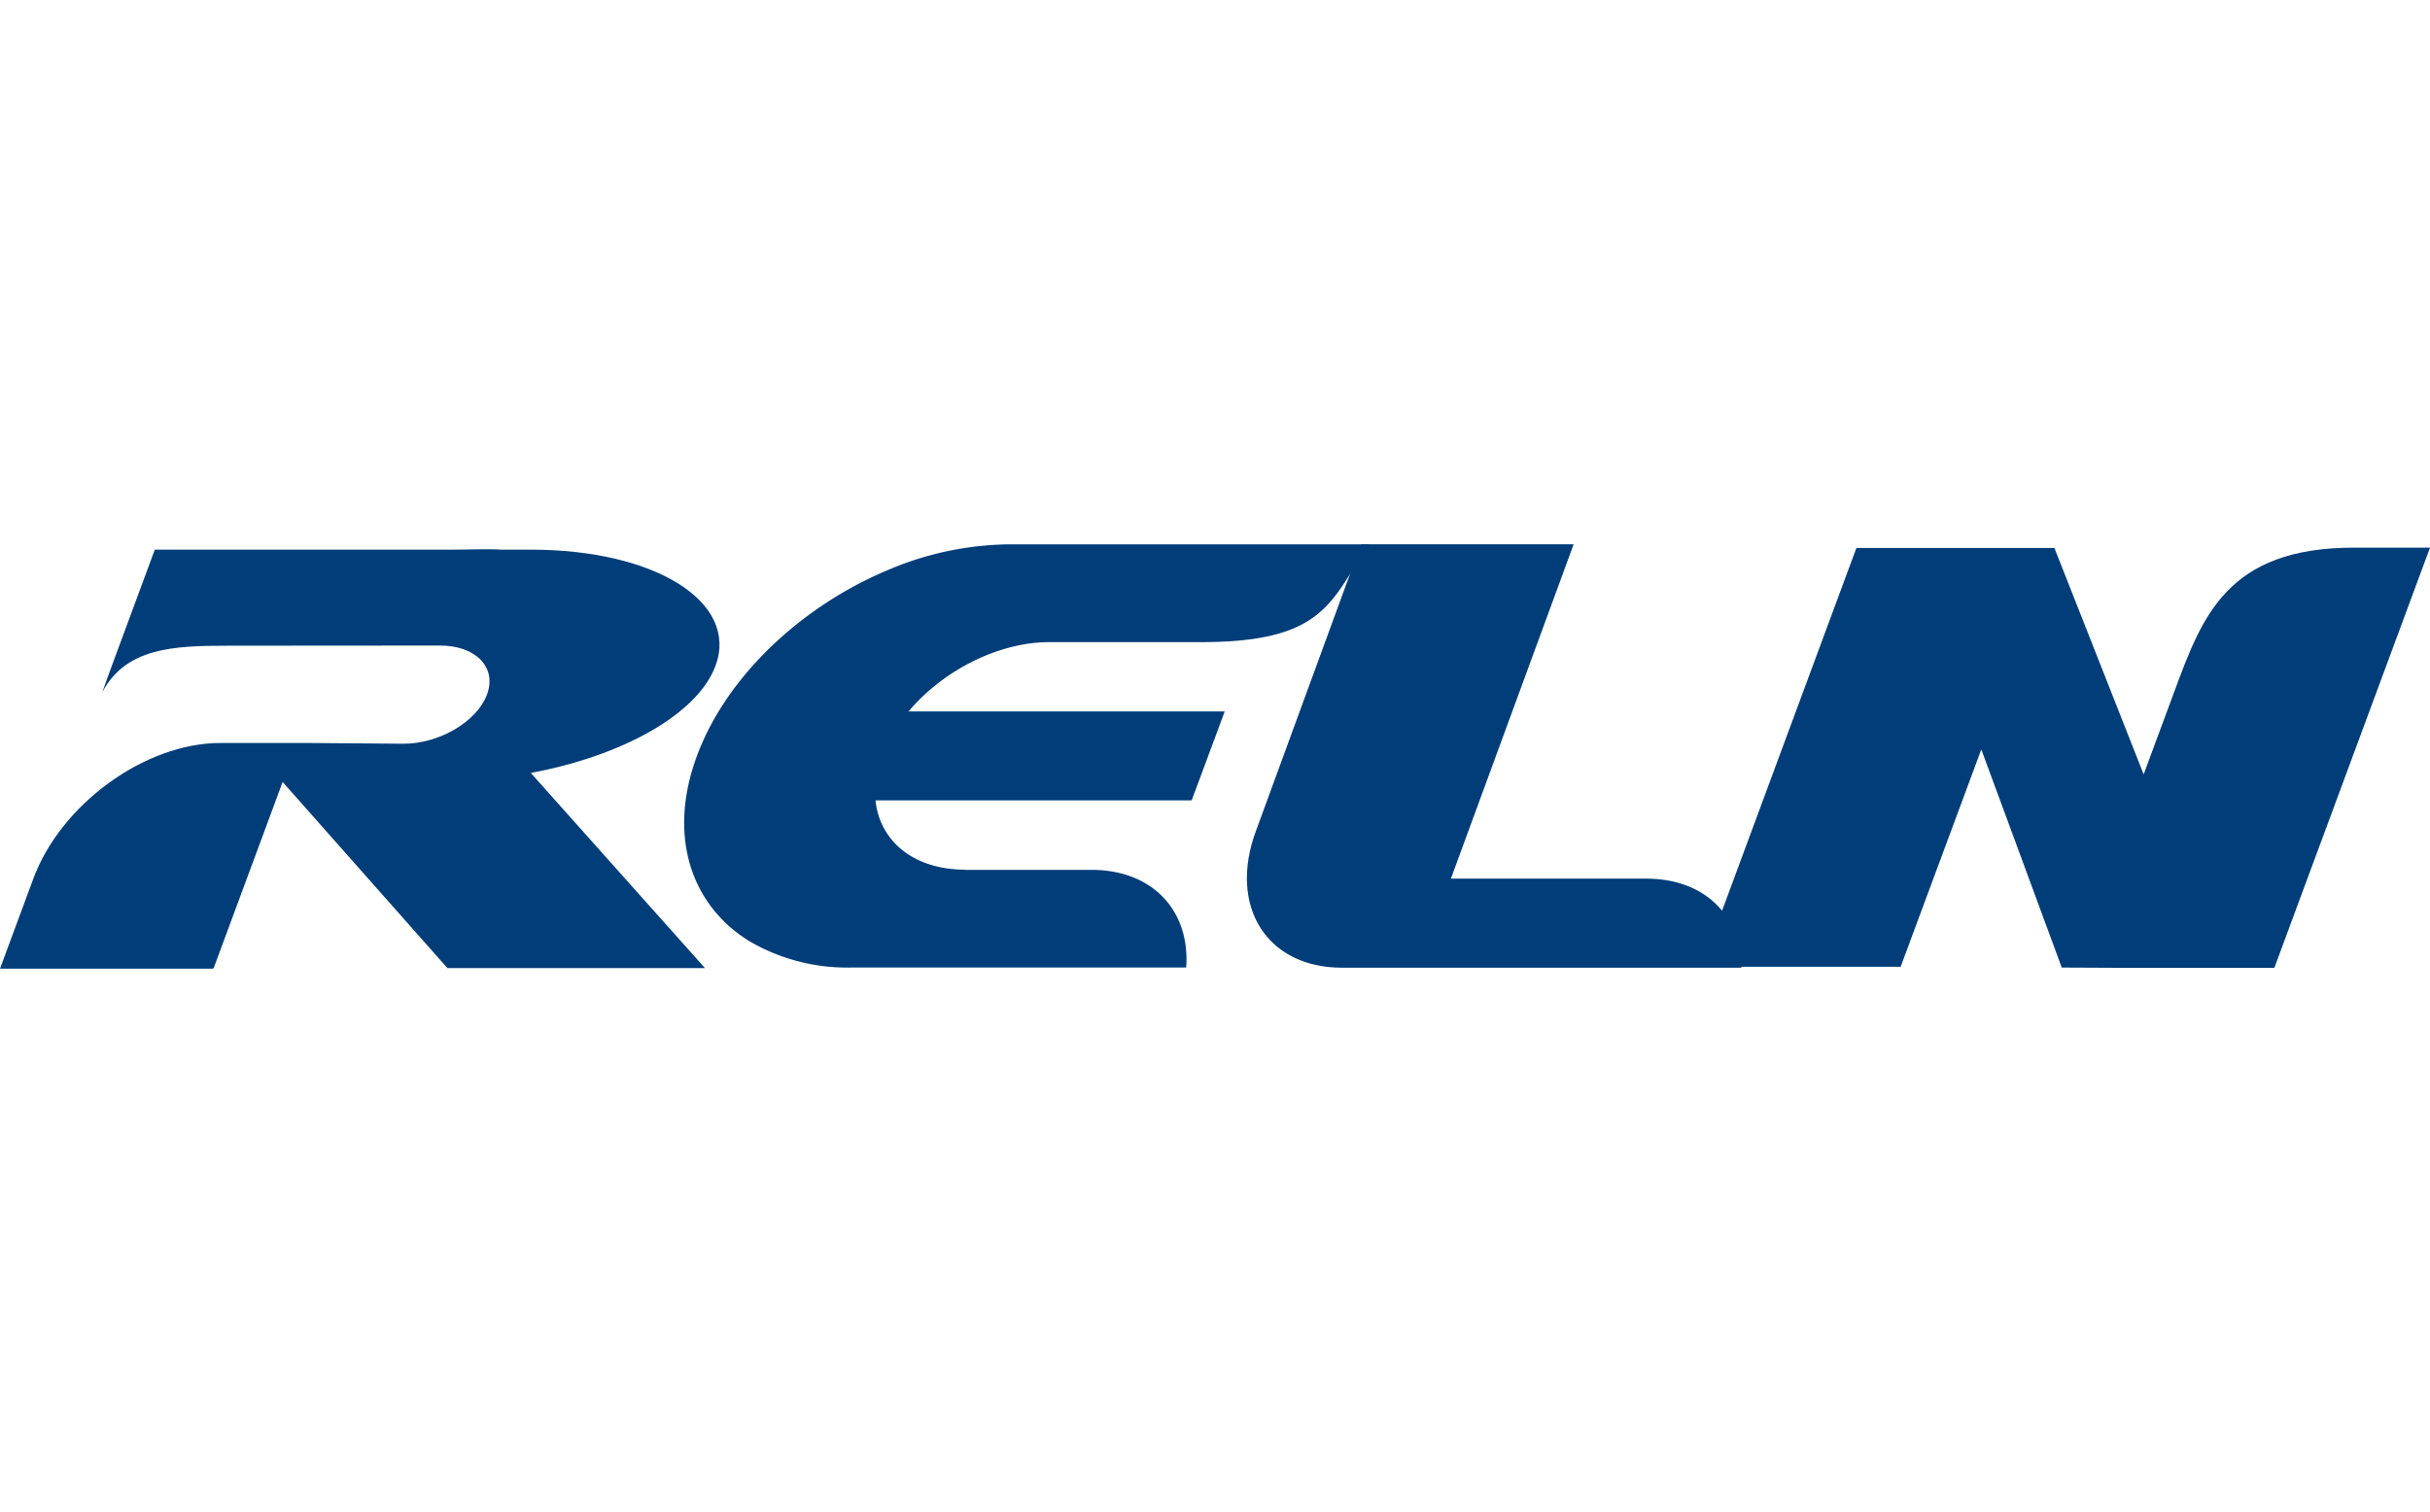 <svg xmlns="http://www.w3.org/2000/svg" xmlns:xlink="http://www.w3.org/1999/xlink" width="241" height="150" viewBox="0 0 241 150">
  <defs>
    <clipPath id="clip-reln">
      <rect width="241" height="150"/>
    </clipPath>
  </defs>
  <g id="reln" clip-path="url(#clip-reln)">
    <g id="reln-2" data-name="reln" transform="translate(-9.785 47.333)">
      <g id="Group_222" data-name="Group 222" transform="translate(9.785 6.667)">
        <path id="Path_673" data-name="Path 673" d="M381,49.018h0v0Zm22.51-41.71c-12.618,0-15.07,6.84-17.837,14.3L382.637,29.8l-8.85-22.46H354.149L338.767,48.89h19.769l8-21.566,7.98,21.643,5.237.025H395.6L411.037,7.308h-7.529Z" transform="translate(-170.037 -6.979)" fill="#003d79"/>
        <path id="Path_674" data-name="Path 674" d="M182.476,38.962h-12.5l-.015-.018c-5.118,0-8.484-2.832-8.9-6.874h31.356l3.278-8.828H164.338c3.4-4.033,8.874-6.874,13.985-6.874h15.063c12.268,0,12.846-4.11,16.587-9.7h-35.7a31.473,31.473,0,0,0-12.1,2.6c-8.472,3.575-15.9,10.493-18.823,18.387s-.617,14.8,5.209,18.387a19.2,19.2,0,0,0,10.155,2.608h33.159C192.274,43.06,188.588,38.962,182.476,38.962Z" transform="translate(-74.23 -6.667)" fill="#003d79"/>
        <path id="Path_675" data-name="Path 675" d="M290.505,39.832H271.129L283.3,6.667h-21.1L251.792,35.108c-2.764,7.468,1.079,13.561,8.533,13.561h39.61C299.913,43.527,296.307,39.832,290.505,39.832Z" transform="translate(-127.233 -6.667)" fill="#003d79"/>
        <path id="Path_676" data-name="Path 676" d="M62.427,29.808C71.443,28.14,78.965,24,80.746,19.183c2.335-6.284-5.9-11.525-18.328-11.525H59.533c-1.508-.092-3.115,0-4.724,0H25.137L20.606,19.914,19.93,21.8c2.338-4.4,7.031-4.614,12.431-4.614l21.069-.015c3.557,0,5.649,2.175,4.656,4.856s-4.718,4.884-8.263,4.884L40.67,26.84H31.63c-7.455,0-15.8,6.054-18.544,13.469l-3.3,8.918h21.09l.015-.033h.076l6.847-18.489L54.158,49.169H79.7Z" transform="translate(-9.785 -7.13)" fill="#003d79"/>
      </g>
    </g>
  </g>
</svg>
